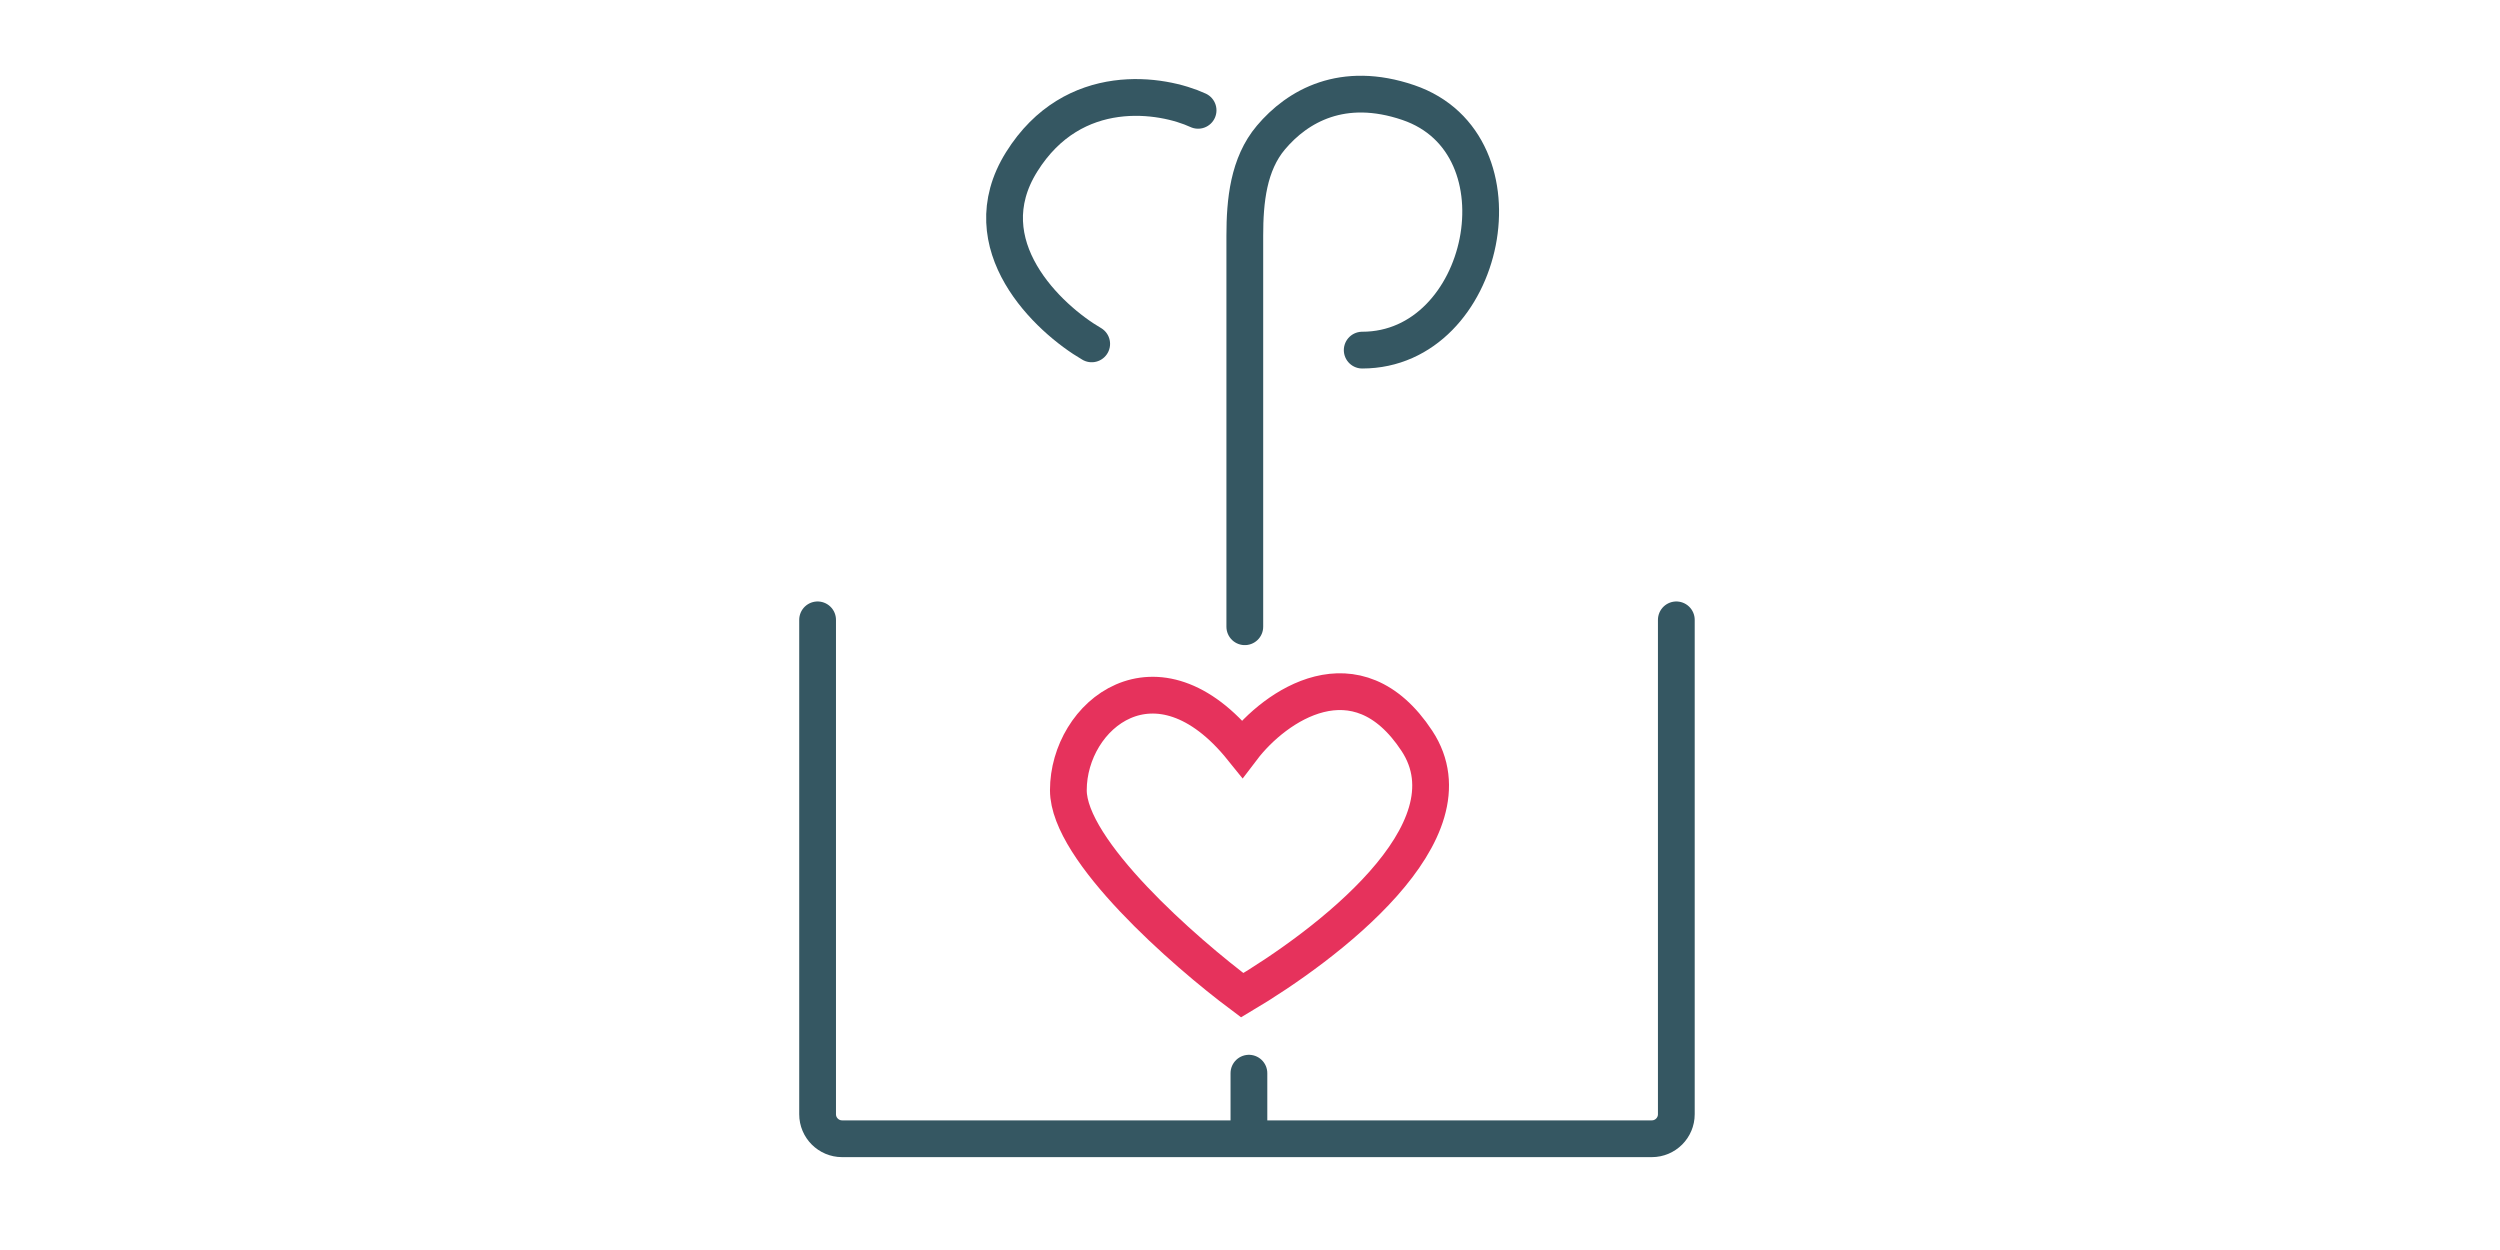 <svg xmlns="http://www.w3.org/2000/svg" fill="none" viewBox="0 0 102 51" height="51" width="102">
<path stroke-linecap="round" stroke-width="1.5" stroke="#355762" d="M33.358 25.29V45.461C33.358 46.013 33.806 46.461 34.358 46.461H67.394C67.946 46.461 68.394 46.013 68.394 45.461V25.29"></path>
<path stroke-linecap="round" stroke-width="1.5" stroke="#355762" d="M50.956 43.786V46.295"></path>
<mask fill="white" id="path-3-inside-1_2763_5044">
<rect rx="1" height="9" width="39.174" y="13.501" x="31.413"></rect>
</mask>
<rect mask="url(#path-3-inside-1_2763_5044)" stroke-width="3" stroke="#355762" rx="1" height="9" width="39.174" y="13.501" x="31.413"></rect>
<path stroke-linecap="round" stroke-width="1.5" stroke="#355762" d="M50.788 25.571V9.618C50.788 8.193 50.936 6.699 51.855 5.61C52.943 4.321 54.781 3.273 57.458 4.184C62.434 5.878 60.66 14.285 55.578 14.285"></path>
<path stroke-linecap="round" stroke-width="1.5" stroke="#355762" d="M44.541 14.03C42.776 13.006 39.566 9.993 41.683 6.605C43.8 3.216 47.435 3.831 48.882 4.501"></path>
<path stroke-linecap="round" stroke-width="1.5" stroke="#E6325C" d="M57.808 30.225C55.352 26.498 52.024 28.782 50.683 30.547C47.19 26.206 43.589 29.171 43.589 32.241C43.589 34.697 48.318 38.84 50.683 40.605C54.071 38.593 60.264 33.952 57.808 30.225Z"></path>
</svg>
